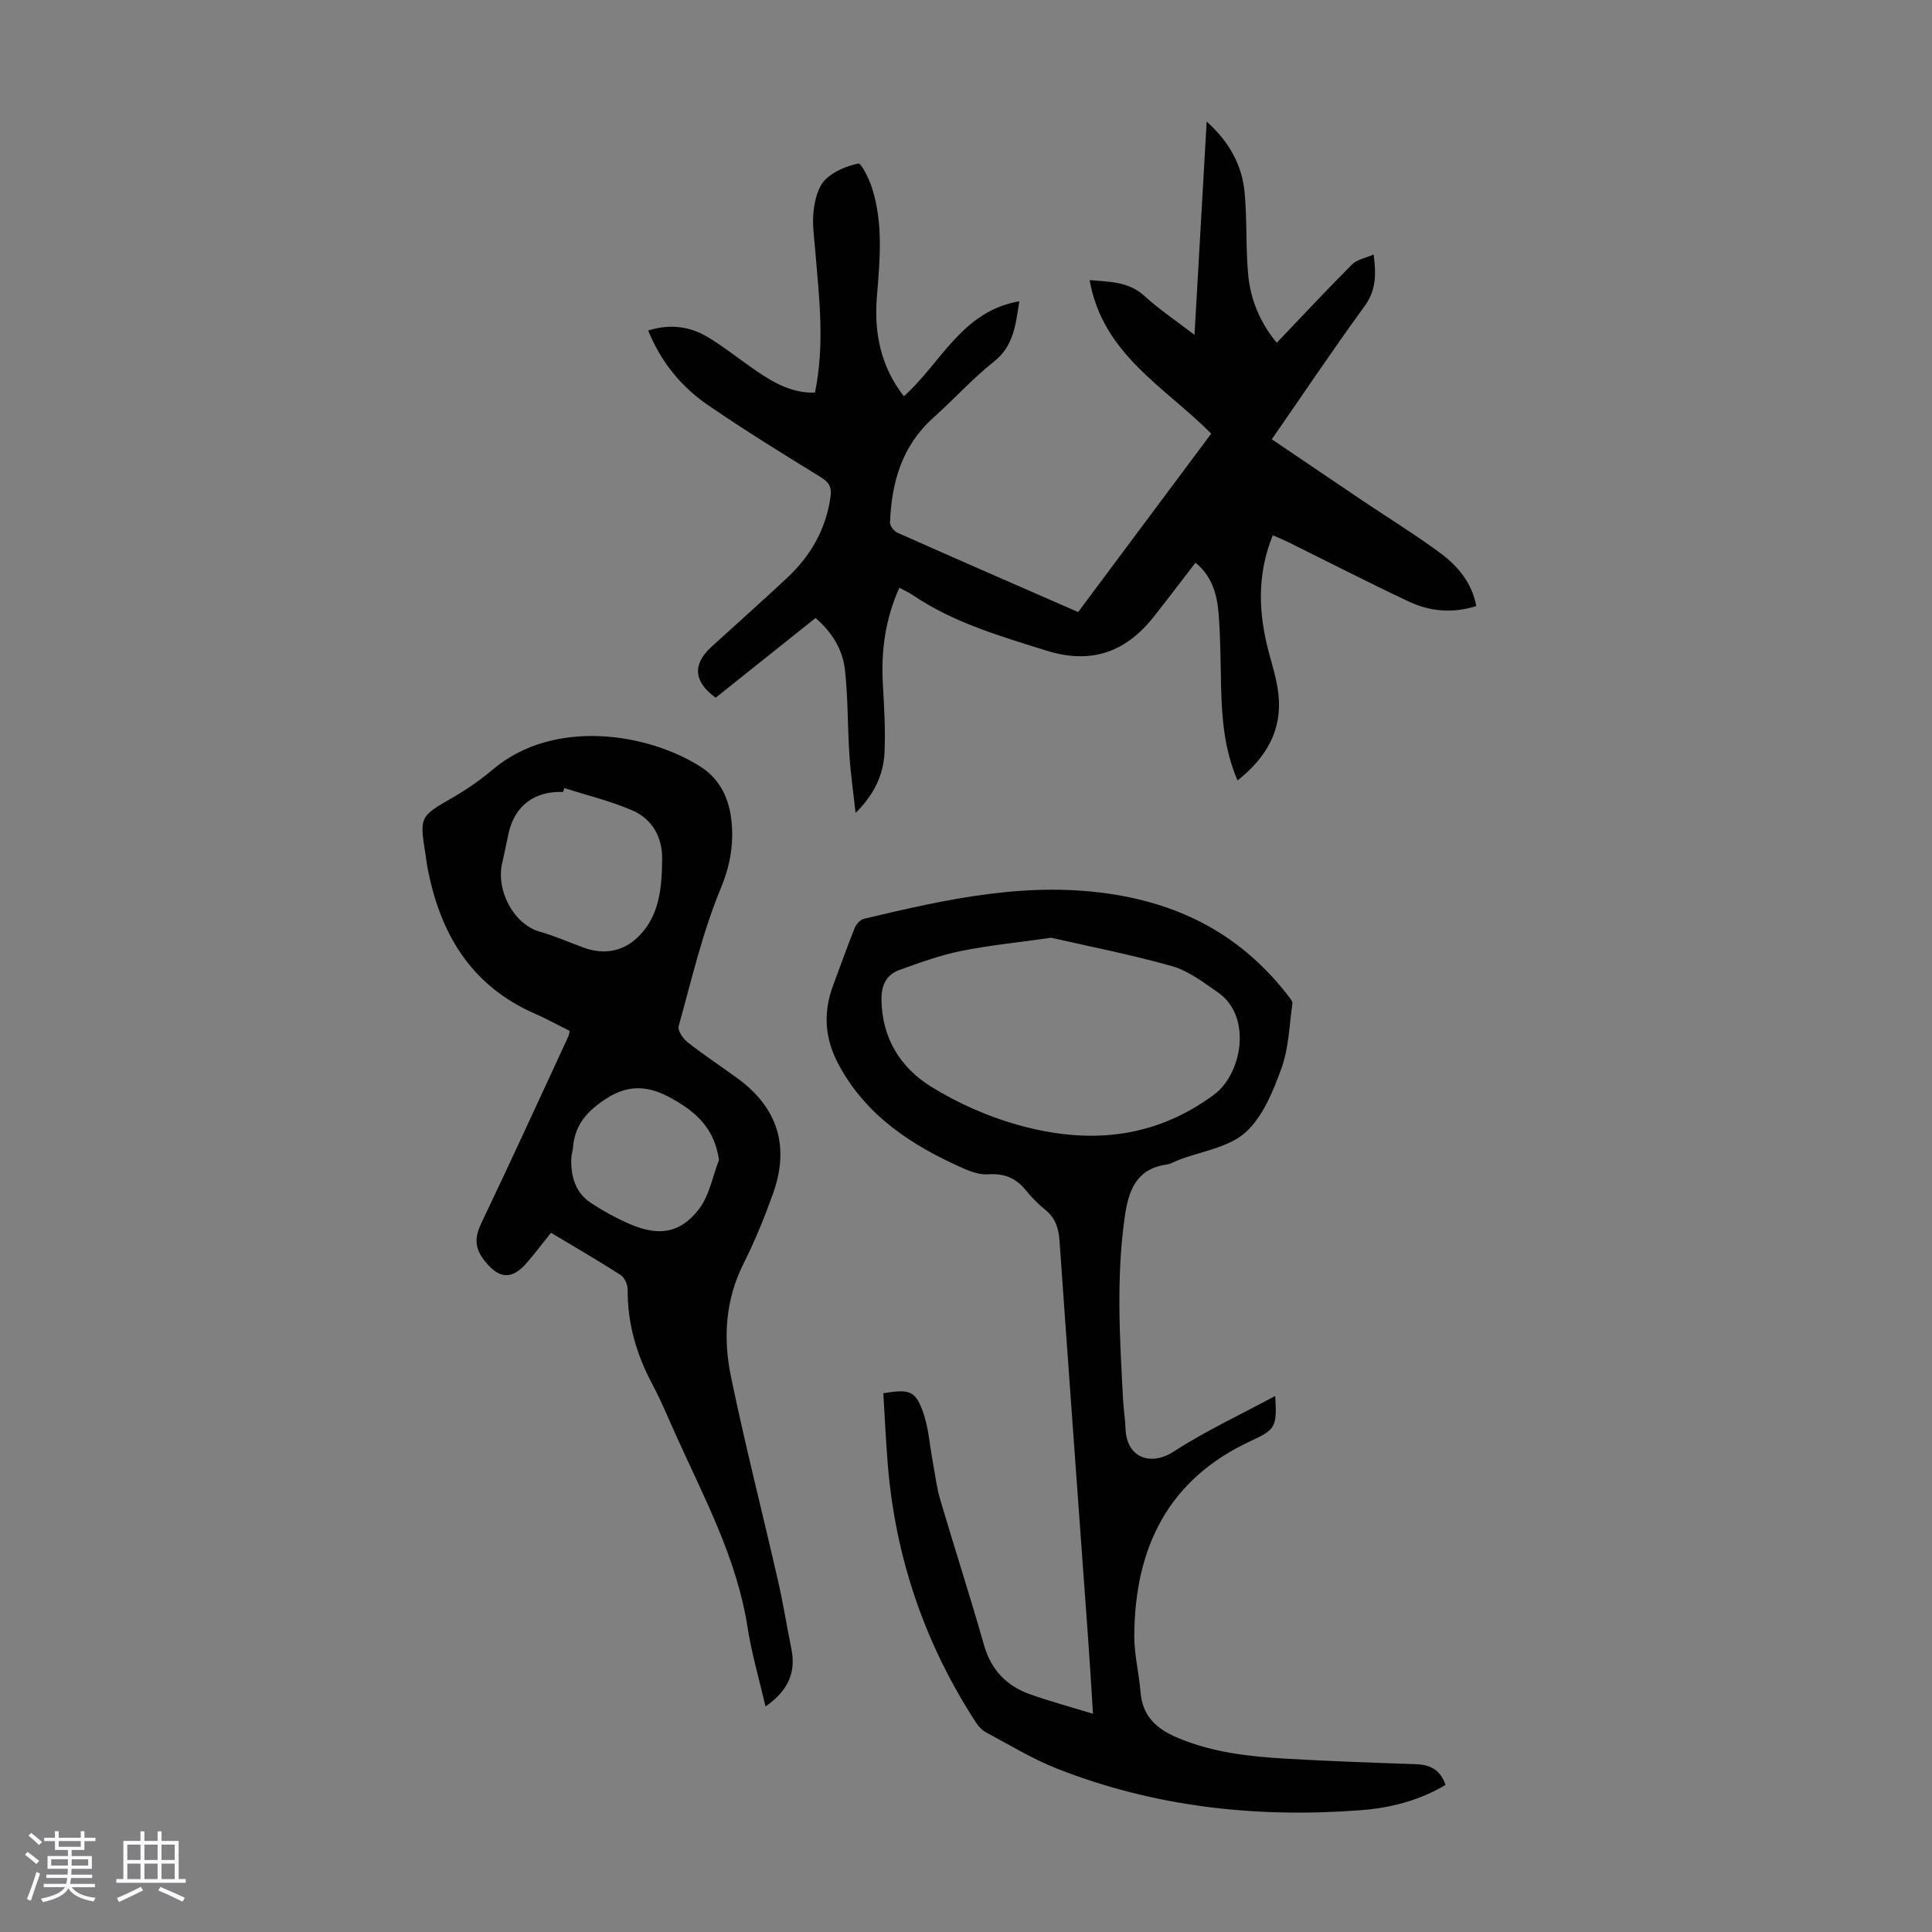 <svg enable-background="new 0 0 400 400" viewBox="0 0 400 400" xmlns="http://www.w3.org/2000/svg"><rect x="0" y="0" width="400" height="400" fill="#808080" stroke="none"/><path d="m5.17 384 .55-.58c.85.61 1.65 1.24 2.4 1.87l-.59.64c-.83-.73-1.62-1.38-2.36-1.93m1.22 9.53-.82-.34c.71-1.76 1.37-3.64 1.98-5.63.24.13.5.25.76.36-.6 1.67-1.24 3.54-1.92 5.61m-.5-13.5.57-.54c.56.44 1.31 1.06 2.26 1.87l-.64.64c-.68-.66-1.41-1.32-2.19-1.97m3.25.46h2.24v-1.36h.77v1.36h4.57v-1.36h.76v1.36h2.28v.69h-2.28v1.84h-2.64v1.26h4.18v2.64h-4.21c0 .45-.02.86-.05 1.21h4.32v.69h-4.38c-.04.34-.1.75-.19 1.22h5.15v.69h-4.82c.87 1.19 2.51 1.92 4.93 2.19-.17.31-.3.57-.37.76-2.77-.49-4.52-1.41-5.26-2.76-.56 1.26-2.3 2.23-5.24 2.9-.12-.24-.26-.48-.43-.72 2.73-.55 4.38-1.34 4.96-2.38h-4.38v-.69h4.65c.1-.38.17-.79.21-1.22h-4.32v-.69h4.4c.03-.34.05-.75.05-1.21h-4.2v-2.64h4.23v-1.26h-2.69v-1.84h-2.24zm1.46 4.46v1.29h3.45c.01-.4.02-.57.01-.53v-.32-.45h-3.46zm1.55-2.59h4.57v-1.19h-4.57zm6.11 2.59h-3.42v.77c-.01.19-.01.37-.02.53h3.44z" fill="#fafafc"/><path d="m32.63 379.16h.82v1.98h3.54v7.89h1.46v.78h-14.37v-.78h1.46v-7.89h3.54v-1.98h.82v1.98h2.73zm-3.49 11.48.5.73c-1.61.82-3.28 1.63-5 2.41-.13-.27-.28-.55-.44-.82 1.75-.72 3.4-1.49 4.94-2.32m-2.78-5.55h2.73v-3.18h-2.73zm0 3.95h2.73v-3.2h-2.73zm3.54-3.95h2.73v-3.18h-2.73zm0 3.95h2.73v-3.2h-2.73zm7.89 4.68c-1.84-.92-3.51-1.7-5.02-2.32l.45-.73c1.89.8 3.57 1.55 5.04 2.23zm-1.62-11.81h-2.73v3.18h2.73zm-2.73 7.13h2.73v-3.2h-2.73z" fill="#fafafc"/><g fill="#010101"><path d="m250.77 89.78c-9.55-9.65-22.5-16.41-25.17-31.79 4.04.39 7.98.21 11.36 3.3 3.03 2.77 6.49 5.08 10.35 8.04.85-14.93 1.67-29.24 2.52-44.16 4.73 4.24 7.33 9.05 7.86 14.73.53 5.66.2 11.39.74 17.05.5 5.29 2.63 10.08 5.91 14.02 5.27-5.52 10.34-10.97 15.6-16.23 1.01-1.02 2.76-1.3 4.46-2.05.52 4.05.56 7.35-1.88 10.7-6.46 8.85-12.56 17.97-19.21 27.56 6.36 4.3 12.62 8.55 18.89 12.77 5.38 3.62 10.92 7.01 16.11 10.87 3.58 2.67 6.45 6.13 7.34 10.89-4.95 1.56-9.61 1.11-13.96-.93-8.39-3.95-16.64-8.19-24.95-12.3-.98-.48-2-.89-3.22-1.43-3.35 8.23-2.97 16.31-.76 24.48.76 2.8 1.62 5.61 1.93 8.47.8 7.46-2.53 13.08-8.47 17.82-2.73-6.38-3.24-12.77-3.4-19.24-.13-5.14-.11-10.3-.53-15.42-.32-3.91-1.39-7.71-4.78-10.43-2.91 3.78-5.72 7.49-8.6 11.14-5.8 7.37-12.94 9.97-22.23 7.07-9.62-3.01-19.27-5.79-27.73-11.53-.82-.55-1.74-.95-2.75-1.49-2.94 6.51-3.81 13.16-3.41 20.08.27 4.68.55 9.39.34 14.06-.22 4.67-2.25 8.8-5.99 12.47-.44-3.98-1.01-7.96-1.28-11.95-.39-5.9-.27-11.85-.93-17.72-.47-4.16-2.67-7.75-6.08-10.68-6.95 5.55-13.84 11.04-20.68 16.5-4.59-3.34-4.84-6.91-.84-10.56 5.21-4.76 10.49-9.43 15.64-14.25 4.88-4.57 8.06-10.08 8.99-16.83.27-1.96-.31-2.95-2-4-7.89-4.87-15.81-9.73-23.45-14.99-5.49-3.78-9.67-8.88-12.31-15.39 4.49-1.42 8.61-.87 12.35 1.37 3.53 2.12 6.75 4.75 10.17 7.08 3.61 2.45 7.38 4.55 12.01 4.41 2.07-10.03.86-19.82.04-29.61-.23-2.67-.63-5.4-.32-8.03.26-2.23.89-4.89 2.35-6.39 1.73-1.77 4.44-2.87 6.91-3.41.57-.12 2.21 3.13 2.81 5 2.38 7.42 1.65 15.02 1.03 22.62-.6 7.43.77 14.4 5.59 20.58 7.74-6.94 12.04-17.66 23.9-19.67-.77 4.71-1.07 9.16-5.26 12.49-4.46 3.54-8.31 7.83-12.56 11.63-6.49 5.81-8.63 13.36-8.95 21.66-.03.71.81 1.81 1.52 2.13 12.35 5.49 24.74 10.89 37.43 16.43 9.18-12.33 18.33-24.58 27.55-36.94z"/><path d="m182.88 288.45c5.32-.86 6.58-.57 8.14 3.67 1.25 3.39 1.46 7.16 2.14 10.77.47 2.51.76 5.08 1.48 7.52 2.97 10.07 6.21 20.06 9.08 30.16 1.49 5.23 4.74 8.54 9.68 10.27 4.06 1.42 8.21 2.55 12.89 3.98-.36-5.69-.64-10.58-1-15.47-1.98-27.46-4-54.91-5.92-82.37-.18-2.6-.8-4.74-2.89-6.45-1.47-1.2-2.85-2.55-4.03-4.03-2.05-2.57-4.51-3.61-7.83-3.37-1.68.12-3.54-.51-5.13-1.21-10.71-4.75-20.25-10.91-25.96-21.71-2.8-5.29-3.11-10.62-1.05-16.17 1.48-3.98 2.9-7.98 4.48-11.91.31-.78 1.14-1.72 1.89-1.9 17.2-4.08 34.3-7.97 52.31-4.95 14.83 2.49 26.62 9.23 35.67 21.06.33.43.81 1 .75 1.43-.65 4.5-.75 9.22-2.27 13.41-1.73 4.77-3.87 10.08-7.48 13.3-3.51 3.12-9.12 3.88-13.81 5.68-.83.32-1.64.83-2.5.95-6.24.87-7.87 5.37-8.63 10.68-1.84 12.72-1.04 25.46-.36 38.2.1 1.9.43 3.79.49 5.68.18 6.22 5.24 7.93 9.98 4.86 6.62-4.28 13.84-7.64 21.02-11.51.39 6.41.06 6.96-5.06 9.32-17.19 7.96-24.02 22.19-24.12 40.32-.02 3.87.98 7.74 1.29 11.63.41 5.11 3.34 7.7 7.89 9.59 7.19 2.99 14.69 3.8 22.28 4.24 8.92.51 17.85.84 26.78 1.13 3.02.1 5.14 1.16 6.2 4.3-5.42 3.23-11.42 4.76-17.51 5.23-21.56 1.65-42.67-.64-62.91-8.6-5.07-1.99-9.79-4.89-14.62-7.46-.84-.44-1.6-1.22-2.13-2.02-10.64-16.34-16.77-34.25-18.32-53.69-.38-4.8-.6-9.59-.91-14.56zm34.76-94.3c-6.86.98-12.87 1.56-18.75 2.76-4.32.88-8.53 2.42-12.7 3.92-2.69.97-3.73 3.19-3.69 6.11.09 8 3.93 14.14 10.36 18.1 5.44 3.35 11.52 6.06 17.67 7.8 14.38 4.09 28.18 3.14 40.82-6.2 5.84-4.32 7.93-16.24.84-21.15-3-2.08-6.09-4.47-9.5-5.45-8.46-2.4-17.12-4.07-25.05-5.89z"/><path d="m117.95 213.44c-2.39-1.19-4.73-2.48-7.16-3.55-13.52-5.9-19.88-16.97-22.39-30.85-.12-.66-.17-1.33-.28-1.99-1.29-8.05-1.24-7.96 5.74-12 2.89-1.67 5.67-3.62 8.22-5.77 12.64-10.66 32.2-7.49 43.11-.44 4.02 2.6 5.85 6.77 6.28 11.38.45 4.76-.34 9.13-2.3 13.85-3.77 9.11-6.01 18.86-8.66 28.4-.25.89.9 2.57 1.85 3.32 3.34 2.62 6.89 4.96 10.32 7.46 8.42 6.13 10.84 14.21 7.35 23.92-1.77 4.92-3.75 9.8-6.1 14.47-3.76 7.49-4.23 15.39-2.62 23.24 2.93 14.22 6.55 28.29 9.78 42.45 1.07 4.68 1.82 9.43 2.77 14.14 1 4.99-.86 8.69-5.37 11.84-1.3-5.64-2.87-10.94-3.71-16.36-2.23-14.4-9.08-27.01-14.93-40.03-1.56-3.46-3.01-6.99-4.79-10.33-3.27-6.13-5.15-12.54-5.11-19.53.01-1.04-.6-2.54-1.42-3.06-4.68-3.02-9.5-5.8-14.45-8.77-1.72 2.15-3.27 4.18-4.93 6.12-3.2 3.77-5.87 3.44-8.86-.37-2.12-2.7-2-4.9-.59-7.84 6.12-12.79 12.01-25.69 17.97-38.56.15-.3.17-.64.28-1.14zm-1.11-50.28c-.09.27-.17.54-.26.81-5.88-.24-9.99 2.84-11.26 8.45-.47 2.07-.85 4.16-1.34 6.22-1.35 5.71 2.39 12.75 7.81 14.27 3.11.87 6.08 2.22 9.12 3.31 4.18 1.5 8.11.78 11.21-2.25 4.5-4.39 4.91-10.3 4.97-16.13.05-4.49-2.03-8.26-6.12-10.03-4.51-1.97-9.39-3.13-14.13-4.65zm32.02 77c-.73-4.94-3-8.5-7.89-11.61-5.12-3.26-9.83-4.91-15.86-.83-3.97 2.69-6.1 5.43-6.49 9.92-.07.78-.33 1.54-.35 2.32-.08 3.65.87 6.98 4.04 9.07 2.59 1.72 5.37 3.24 8.23 4.46 5.84 2.49 10.27 1.85 14.11-3.07 2.2-2.8 2.86-6.8 4.21-10.26z"/></g></svg>